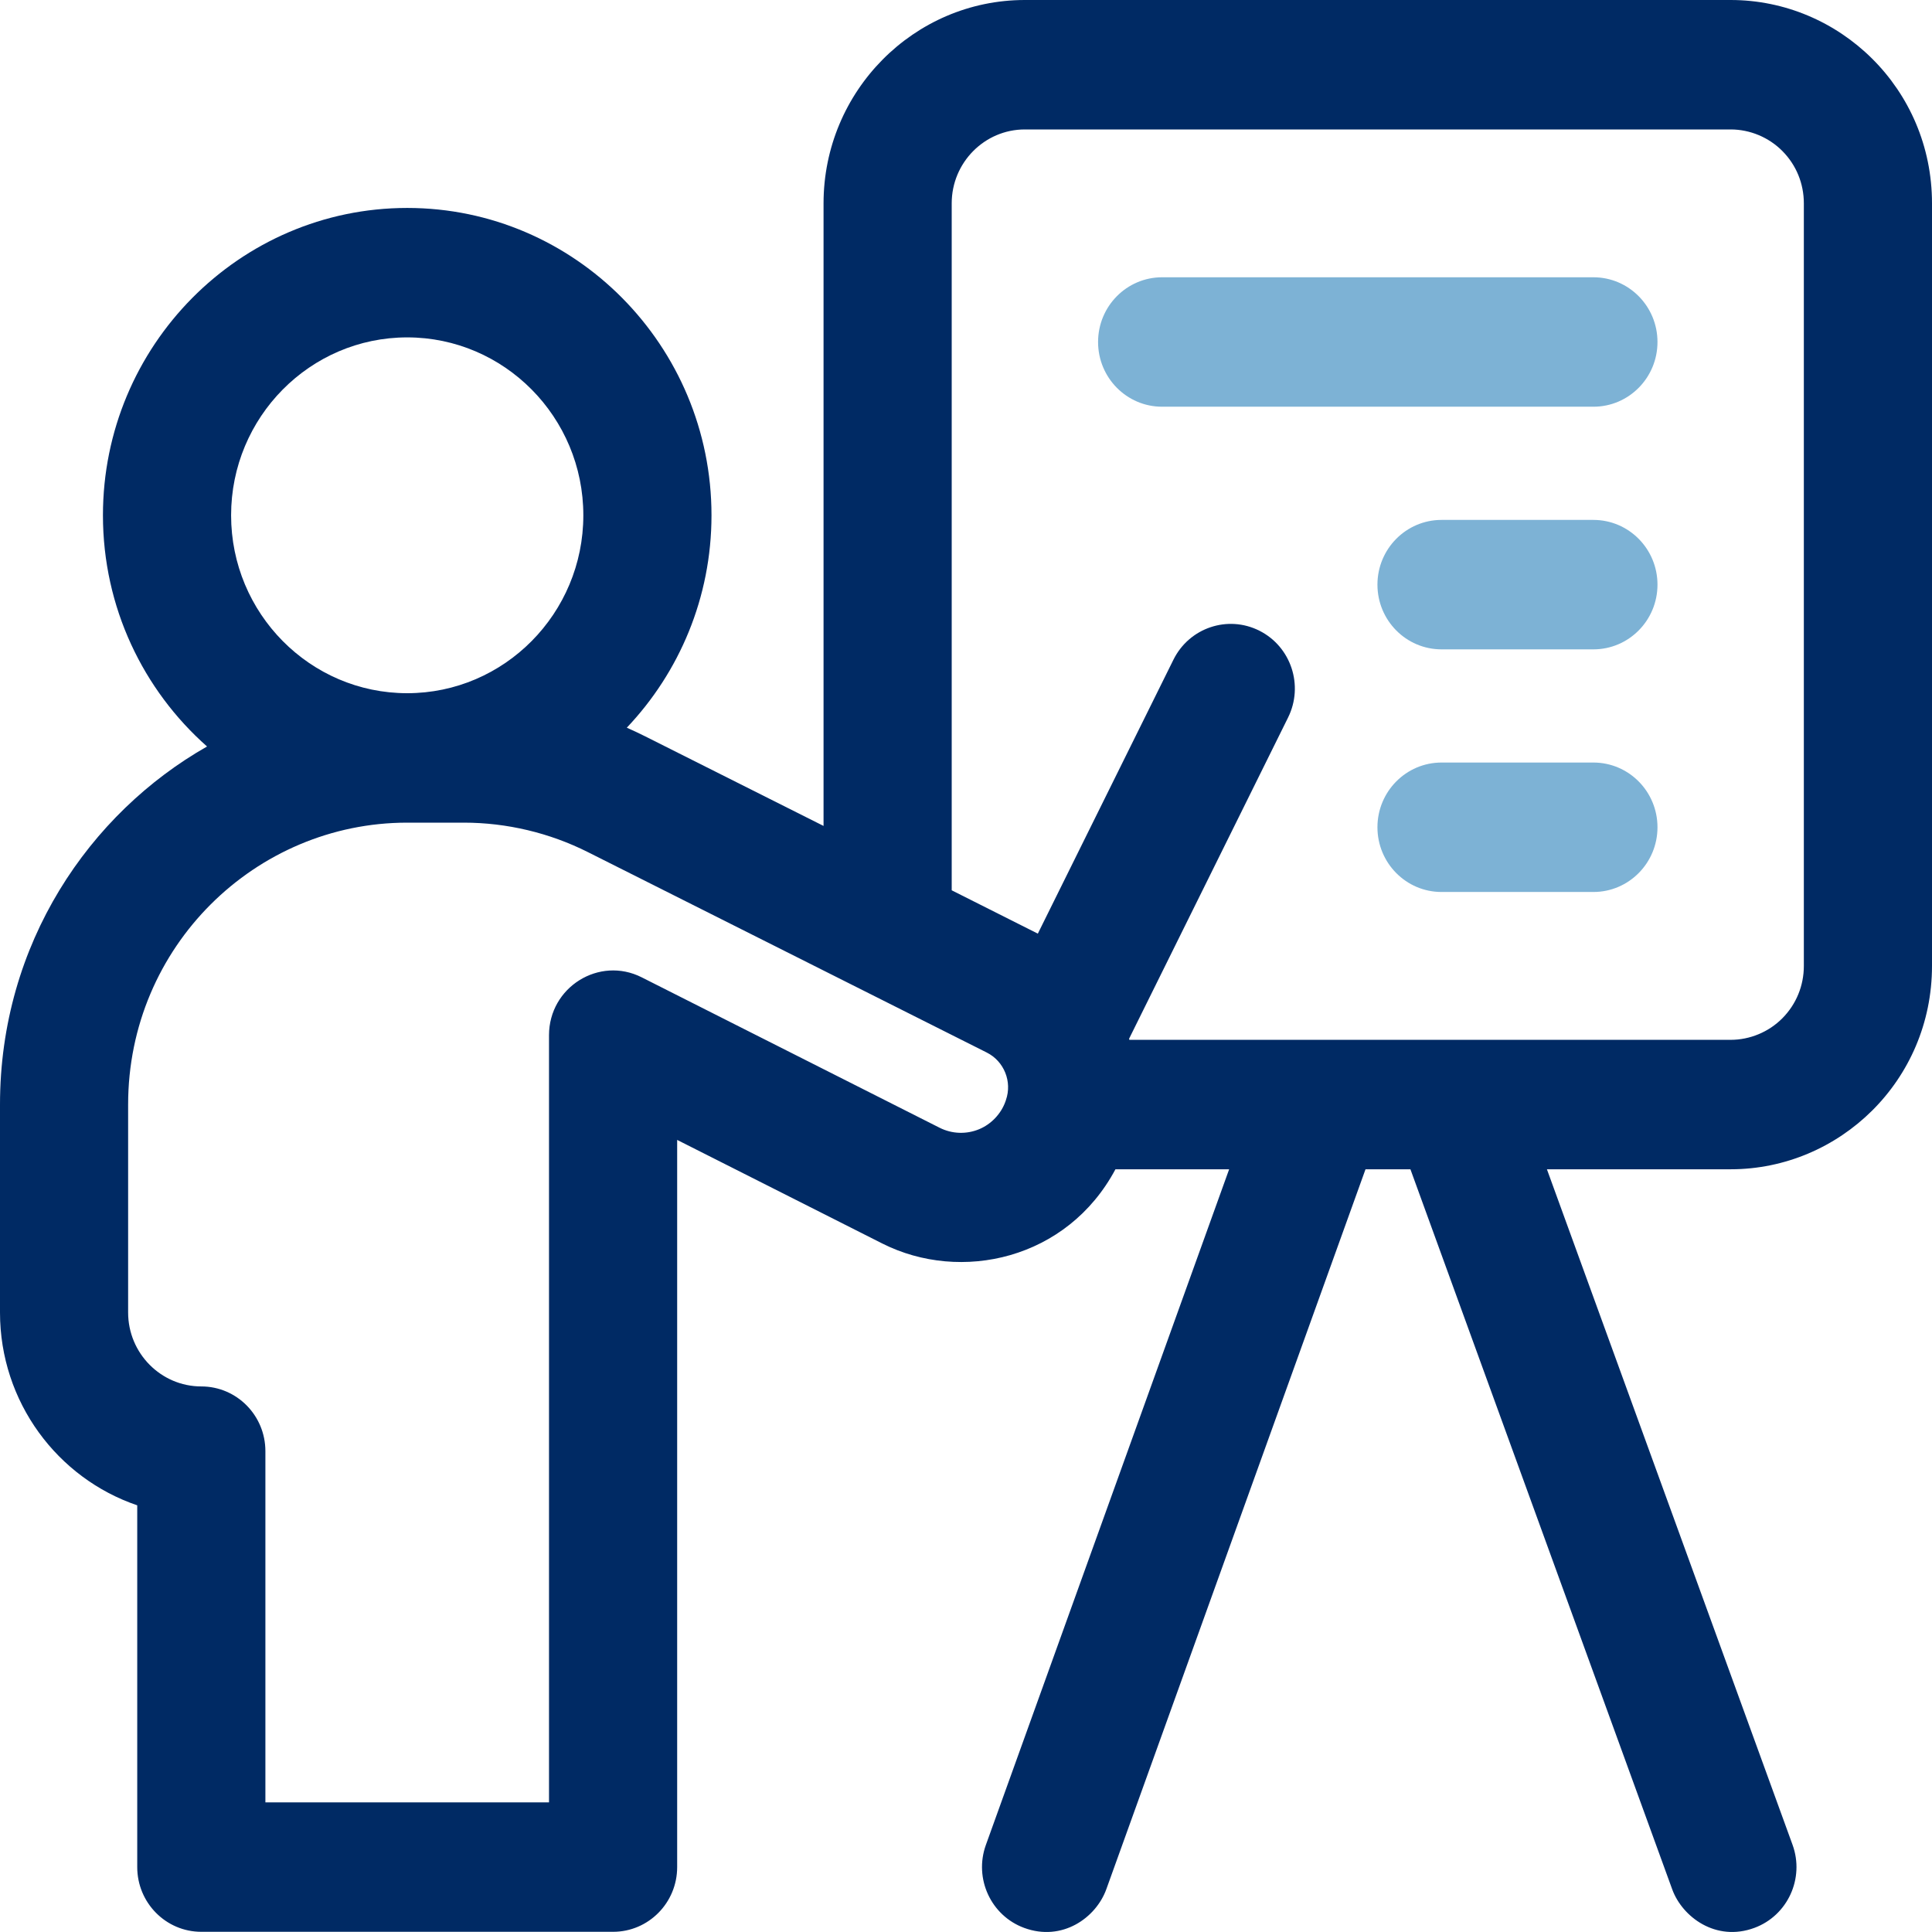 <svg width="180" height="180" viewBox="0 0 180 180" fill="none" xmlns="http://www.w3.org/2000/svg">
<g id="Icon - Edu &#38; Training">
<g id="Vector">
<path id="Fill 1" fill-rule="evenodd" clip-rule="evenodd" d="M168.06 89.991C168.06 91.833 167.352 93.561 166.065 94.863C164.799 96.144 163.041 96.879 161.241 96.879H105.222C105.21 96.846 105.204 96.813 105.192 96.78L120.006 66.852C121.482 63.873 120.288 60.252 117.339 58.764C114.39 57.276 110.805 58.482 109.329 61.458L96.693 86.985C94.338 85.797 91.599 84.42 88.668 82.947V18.945C88.668 15.15 91.725 12.06 95.484 12.06H161.241C163.041 12.06 164.799 12.795 166.068 14.079C167.352 15.375 168.06 17.103 168.06 18.945V89.991ZM93.72 102.489C93.705 102.534 93.69 102.579 93.675 102.624C93.267 103.773 92.349 104.739 91.221 105.207C90.03 105.699 88.686 105.648 87.54 105.069C76.191 99.333 59.787 91.056 59.787 91.056C55.827 89.055 51.15 91.971 51.15 96.45V167.922H24.726V135.201C24.726 131.871 22.053 129.171 18.756 129.171C14.997 129.171 11.937 126.081 11.937 122.283V102.909C11.937 88.173 23.814 76.644 37.938 76.644H43.212C47.214 76.644 51.21 77.595 54.783 79.395C54.783 79.395 84.393 94.269 91.932 98.061C93.549 98.871 94.317 100.776 93.72 102.489ZM21.531 48.009C21.531 38.868 28.89 31.434 37.938 31.434C46.986 31.434 54.348 38.868 54.348 48.009C54.348 57.15 46.986 64.584 37.938 64.584C28.89 64.584 21.531 57.15 21.531 48.009ZM161.241 0H95.484C85.143 0 76.728 8.499 76.728 18.945V76.95L60.105 68.601C59.544 68.319 58.974 68.052 58.398 67.797C63.279 62.652 66.288 55.68 66.288 48.009C66.288 32.22 53.571 19.374 37.941 19.374C22.308 19.374 9.591 32.22 9.591 48.009C9.591 56.589 13.35 64.296 19.29 69.549C8.352 75.765 0 87.888 0 102.909V122.283C0 130.626 5.361 137.724 12.786 140.247V173.952C12.786 177.282 15.459 179.982 18.756 179.982H57.12C60.417 179.982 63.09 177.282 63.09 173.952V106.203L82.2 115.854C89.517 119.547 99.438 117.348 103.923 108.939H114.516L91.851 171.891C90.726 175.02 92.325 178.482 95.424 179.619C98.964 180.921 102.114 178.677 103.074 176.013L127.221 108.939H131.406L155.799 176.031C156.726 178.578 159.852 180.951 163.461 179.613C166.554 178.464 168.144 174.999 167.007 171.873L144.123 108.939H161.241C171.384 108.939 180 100.674 180 89.991V18.945C180 8.262 171.384 0 161.241 0Z" fill="#002A64"/>
<path id="Combined Shape" fill-rule="evenodd" clip-rule="evenodd" d="M148.454 25.833H108.272C104.975 25.833 102.305 28.533 102.305 31.863C102.305 35.193 104.975 37.893 108.272 37.893H148.454C151.751 37.893 154.424 35.193 154.424 31.863C154.424 28.533 151.751 25.833 148.454 25.833ZM148.454 48.439H134.303C131.006 48.439 128.333 51.139 128.333 54.469C128.333 57.799 131.006 60.499 134.303 60.499H148.454C151.751 60.499 154.424 57.799 154.424 54.469C154.424 51.139 151.751 48.439 148.454 48.439ZM134.303 71.044H148.454C151.751 71.044 154.424 73.744 154.424 77.074C154.424 80.404 151.751 83.104 148.454 83.104H134.303C131.006 83.104 128.333 80.404 128.333 77.074C128.333 73.744 131.006 71.044 134.303 71.044Z" fill="#7DB2D5"/>
</g>
</g>
</svg>
